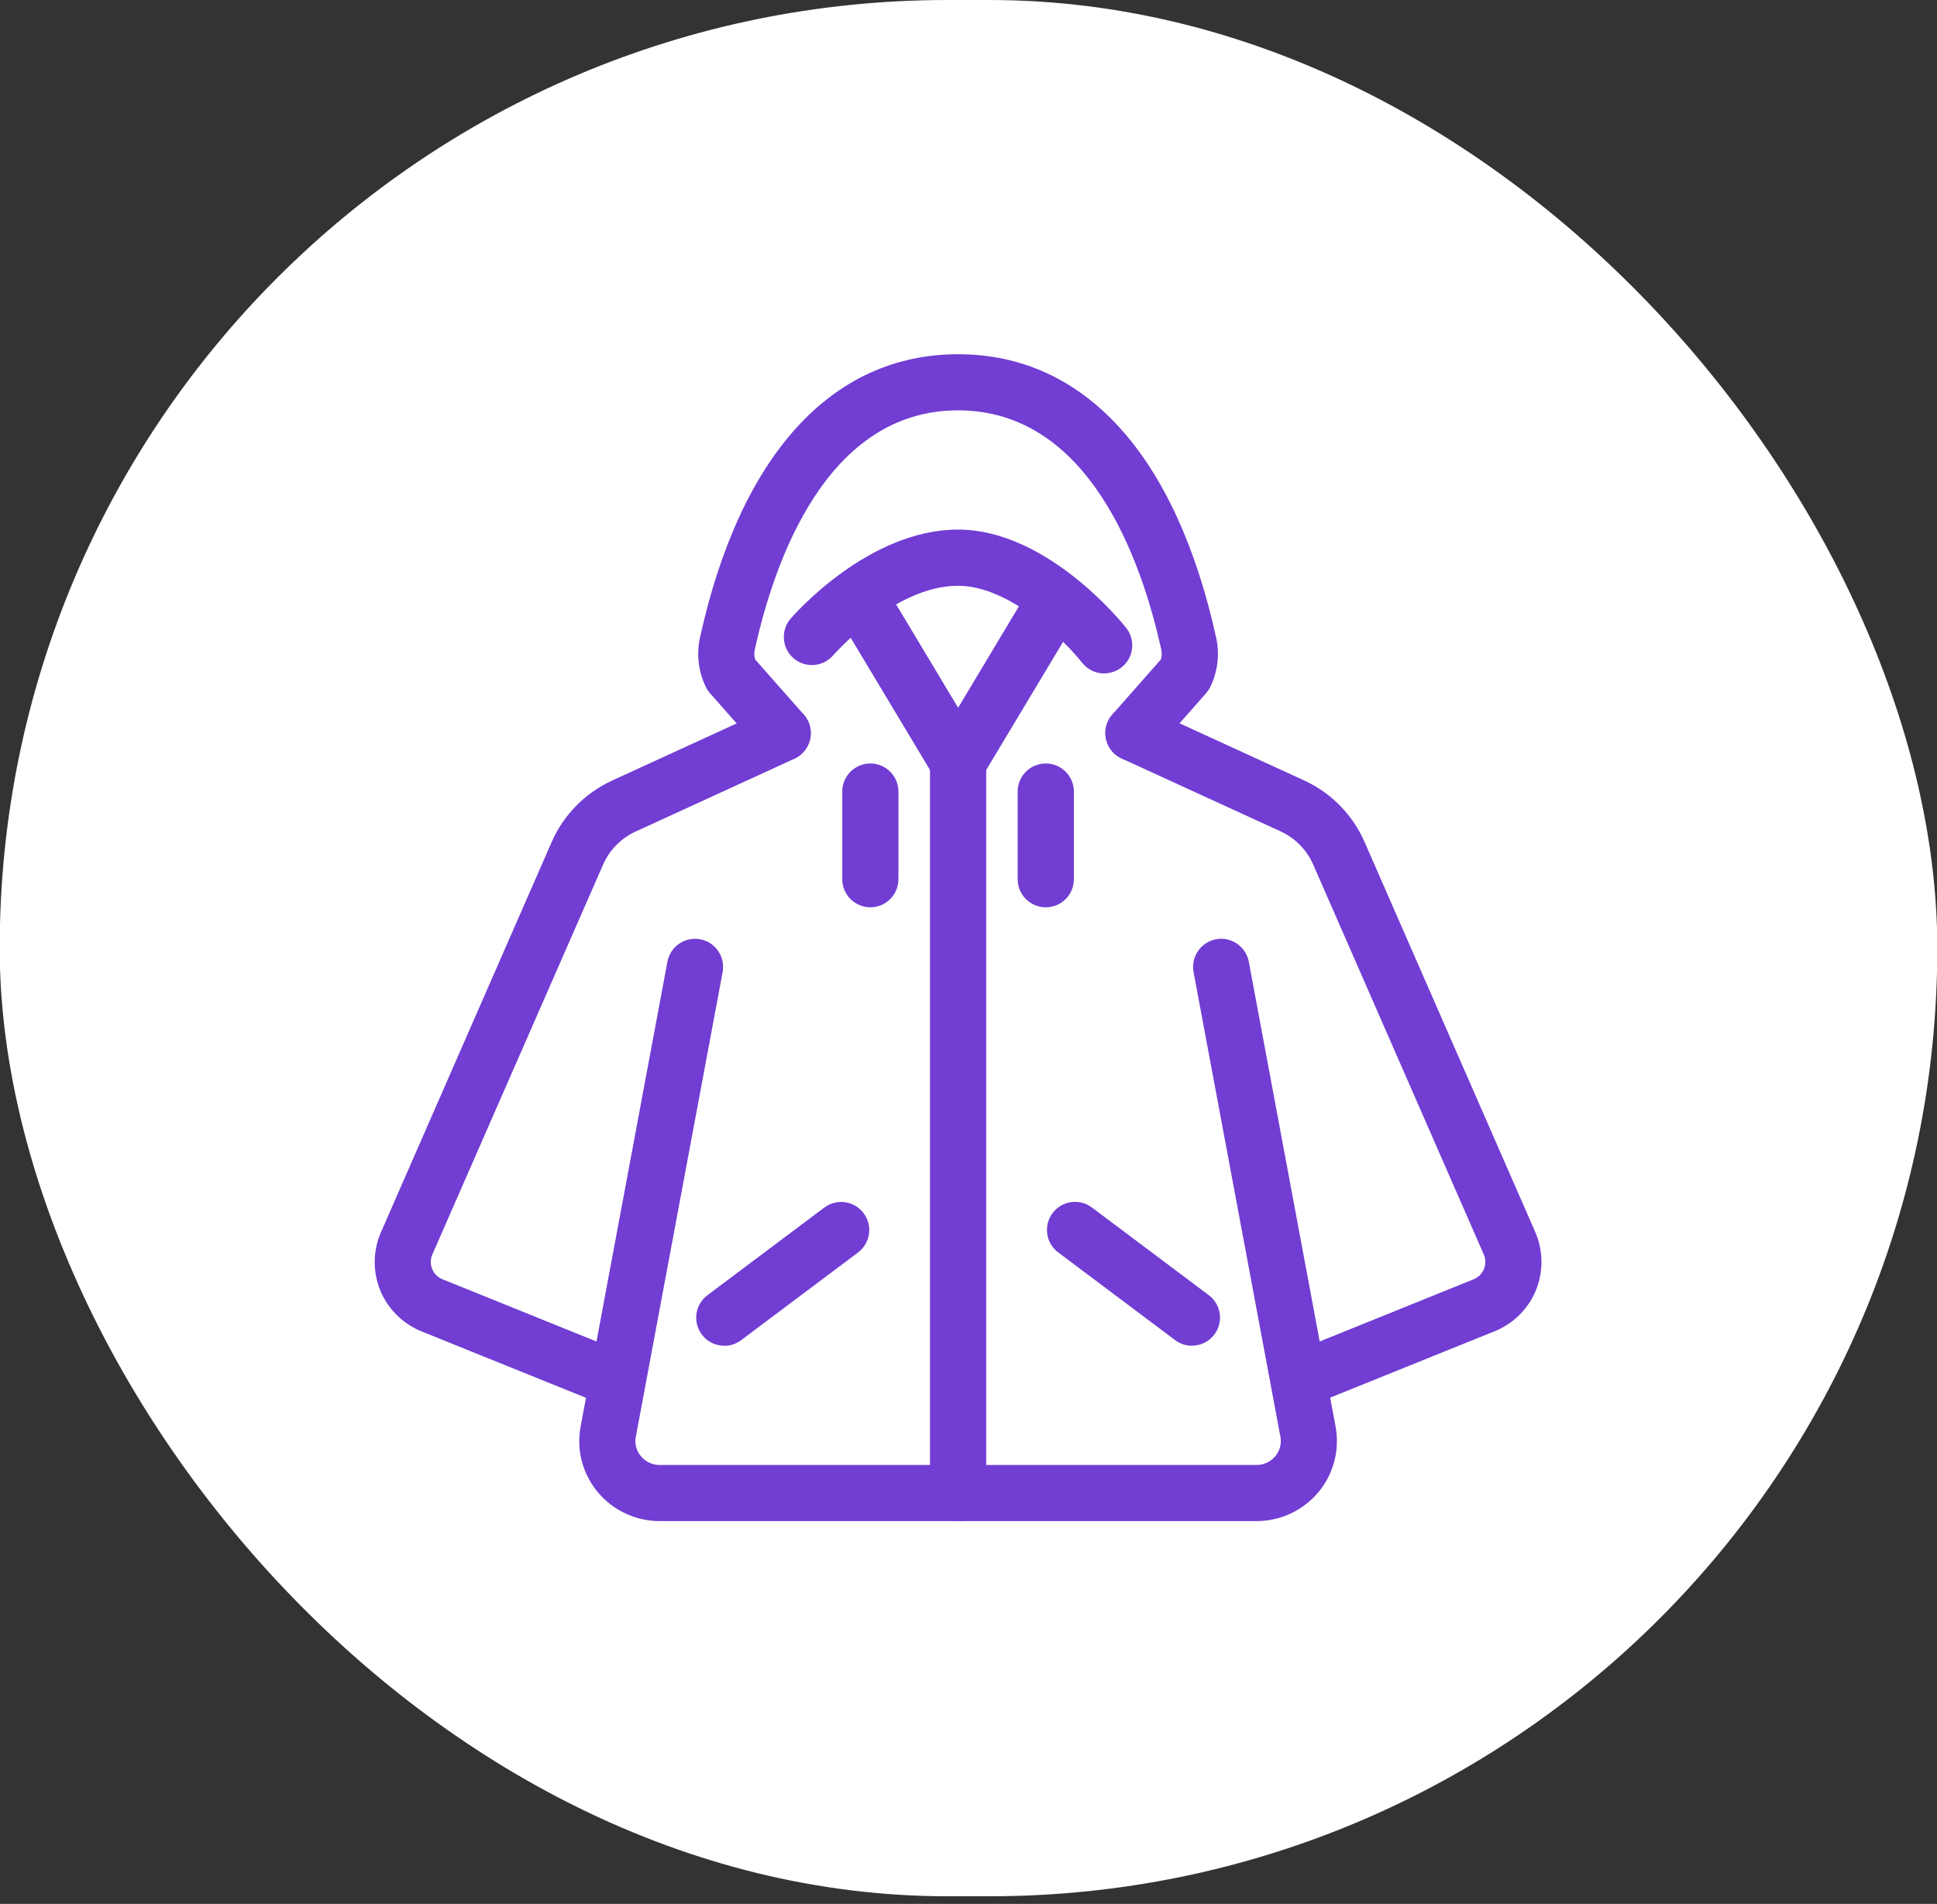<?xml version="1.0" encoding="UTF-8"?> <svg xmlns="http://www.w3.org/2000/svg" width="58" height="57" viewBox="0 0 58 57" fill="none"><rect x="0" y="0" width="58" height="57" fill="#333333" stroke="none"/><rect x="-0.009" width="58.018" height="56.771" rx="28.385" fill="white"></rect><path d="M33.939 22.787C33.74 22.787 33.542 22.716 33.383 22.576C33.035 22.269 33.001 21.738 33.308 21.39L34.76 19.744C34.789 19.652 34.794 19.55 34.773 19.454C34.185 16.776 32.612 12.285 28.686 12.285C24.761 12.285 23.187 16.778 22.6 19.454C22.578 19.55 22.583 19.649 22.612 19.744L24.065 21.39C24.372 21.738 24.338 22.269 23.99 22.576C23.642 22.883 23.11 22.849 22.803 22.501L21.258 20.752C21.21 20.696 21.166 20.633 21.135 20.565C20.913 20.111 20.85 19.589 20.959 19.093C22.162 13.619 24.908 10.605 28.689 10.605C32.469 10.605 35.212 13.619 36.416 19.093C36.525 19.589 36.462 20.113 36.24 20.565C36.206 20.633 36.165 20.694 36.116 20.752L34.572 22.501C34.405 22.69 34.175 22.787 33.941 22.787H33.939Z" fill="#713DD3"></path><path d="M28.689 23.661C28.394 23.661 28.12 23.507 27.968 23.253L25.343 18.878C25.104 18.48 25.235 17.965 25.631 17.726C26.027 17.486 26.545 17.617 26.784 18.013L28.689 21.189L30.593 18.013C30.833 17.614 31.347 17.486 31.746 17.726C32.145 17.965 32.273 18.48 32.034 18.878L29.409 23.253C29.257 23.507 28.983 23.661 28.689 23.661Z" fill="#713DD3"></path><path d="M33.064 20.162C32.812 20.162 32.566 20.051 32.399 19.838C31.898 19.2 30.252 17.537 28.686 17.537C26.774 17.537 24.964 19.601 24.947 19.62C24.642 19.971 24.113 20.009 23.762 19.707C23.412 19.405 23.371 18.876 23.673 18.523C23.767 18.414 25.998 15.855 28.686 15.855C31.374 15.855 33.632 18.685 33.726 18.803C34.011 19.171 33.946 19.698 33.578 19.983C33.426 20.101 33.242 20.159 33.064 20.159V20.162Z" fill="#713DD3"></path><path d="M28.689 45.539C28.224 45.539 27.847 45.162 27.847 44.698V22.823C27.847 22.359 28.224 21.982 28.689 21.982C29.153 21.982 29.53 22.359 29.53 22.823V44.7C29.53 45.164 29.153 45.541 28.689 45.541V45.539Z" fill="#713DD3"></path><path d="M19.755 45.539C19.042 45.539 18.37 45.227 17.911 44.686C17.456 44.147 17.26 43.441 17.379 42.747C17.379 42.742 17.379 42.738 17.381 42.733L19.985 28.792C20.069 28.336 20.509 28.036 20.966 28.12C21.423 28.205 21.722 28.645 21.638 29.102L19.035 43.032C18.991 43.31 19.114 43.506 19.194 43.6C19.276 43.697 19.457 43.859 19.755 43.859H37.622C37.92 43.859 38.101 43.697 38.183 43.6C38.263 43.506 38.386 43.31 38.343 43.032L35.739 29.102C35.655 28.645 35.955 28.207 36.411 28.12C36.868 28.034 37.306 28.336 37.393 28.792L39.996 42.733C39.996 42.733 39.996 42.742 39.998 42.747C40.114 43.441 39.921 44.147 39.467 44.686C39.007 45.227 38.335 45.539 37.622 45.539H19.755Z" fill="#713DD3"></path><path d="M26.061 27.163C25.597 27.163 25.22 26.786 25.22 26.322V23.698C25.22 23.234 25.597 22.857 26.061 22.857C26.525 22.857 26.902 23.234 26.902 23.698V26.322C26.902 26.786 26.525 27.163 26.061 27.163Z" fill="#713DD3"></path><path d="M31.314 27.163C30.849 27.163 30.472 26.786 30.472 26.322V23.698C30.472 23.234 30.849 22.857 31.314 22.857C31.778 22.857 32.155 23.234 32.155 23.698V26.322C32.155 26.786 31.778 27.163 31.314 27.163Z" fill="#713DD3"></path><path d="M18.186 42.039C18.082 42.039 17.976 42.02 17.872 41.979L12.663 39.876C12.095 39.659 11.633 39.214 11.396 38.656C11.157 38.093 11.162 37.447 11.409 36.886L16.516 25.215C16.874 24.396 17.521 23.739 18.334 23.366L23.088 21.186C23.511 20.993 24.009 21.179 24.202 21.6C24.396 22.023 24.21 22.521 23.789 22.714L19.035 24.894C18.597 25.095 18.249 25.447 18.056 25.89L12.946 37.556C12.883 37.699 12.883 37.856 12.943 37.998C13.004 38.141 13.117 38.25 13.262 38.305C13.27 38.308 13.274 38.31 13.282 38.312L18.498 40.42C18.928 40.594 19.136 41.082 18.962 41.512C18.829 41.839 18.515 42.039 18.184 42.039H18.186Z" fill="#713DD3"></path><path d="M39.191 42.039C38.857 42.039 38.543 41.841 38.413 41.512C38.239 41.082 38.447 40.592 38.877 40.42L44.093 38.312C44.093 38.312 44.105 38.308 44.112 38.305C44.257 38.25 44.371 38.141 44.431 37.998C44.492 37.856 44.492 37.699 44.429 37.556L39.322 25.885C39.128 25.443 38.78 25.09 38.343 24.889L33.588 22.709C33.165 22.516 32.981 22.018 33.175 21.595C33.368 21.172 33.866 20.988 34.289 21.182L39.044 23.362C39.858 23.734 40.504 24.391 40.861 25.211L45.969 36.882C46.215 37.442 46.218 38.088 45.981 38.651C45.744 39.212 45.282 39.656 44.714 39.871L39.505 41.974C39.401 42.015 39.295 42.034 39.191 42.034V42.039Z" fill="#713DD3"></path><path d="M21.686 40.289C21.43 40.289 21.178 40.173 21.014 39.953C20.736 39.581 20.811 39.057 21.183 38.776L24.683 36.152C25.056 35.874 25.58 35.949 25.86 36.321C26.139 36.693 26.064 37.218 25.691 37.498L22.191 40.123C22.039 40.236 21.863 40.292 21.689 40.292L21.686 40.289Z" fill="#713DD3"></path><path d="M35.689 40.289C35.512 40.289 35.336 40.234 35.186 40.12L31.686 37.495C31.314 37.218 31.239 36.691 31.517 36.319C31.795 35.946 32.322 35.871 32.694 36.149L36.194 38.774C36.566 39.052 36.641 39.579 36.363 39.951C36.199 40.171 35.945 40.287 35.691 40.287L35.689 40.289Z" fill="#713DD3"></path></svg> 